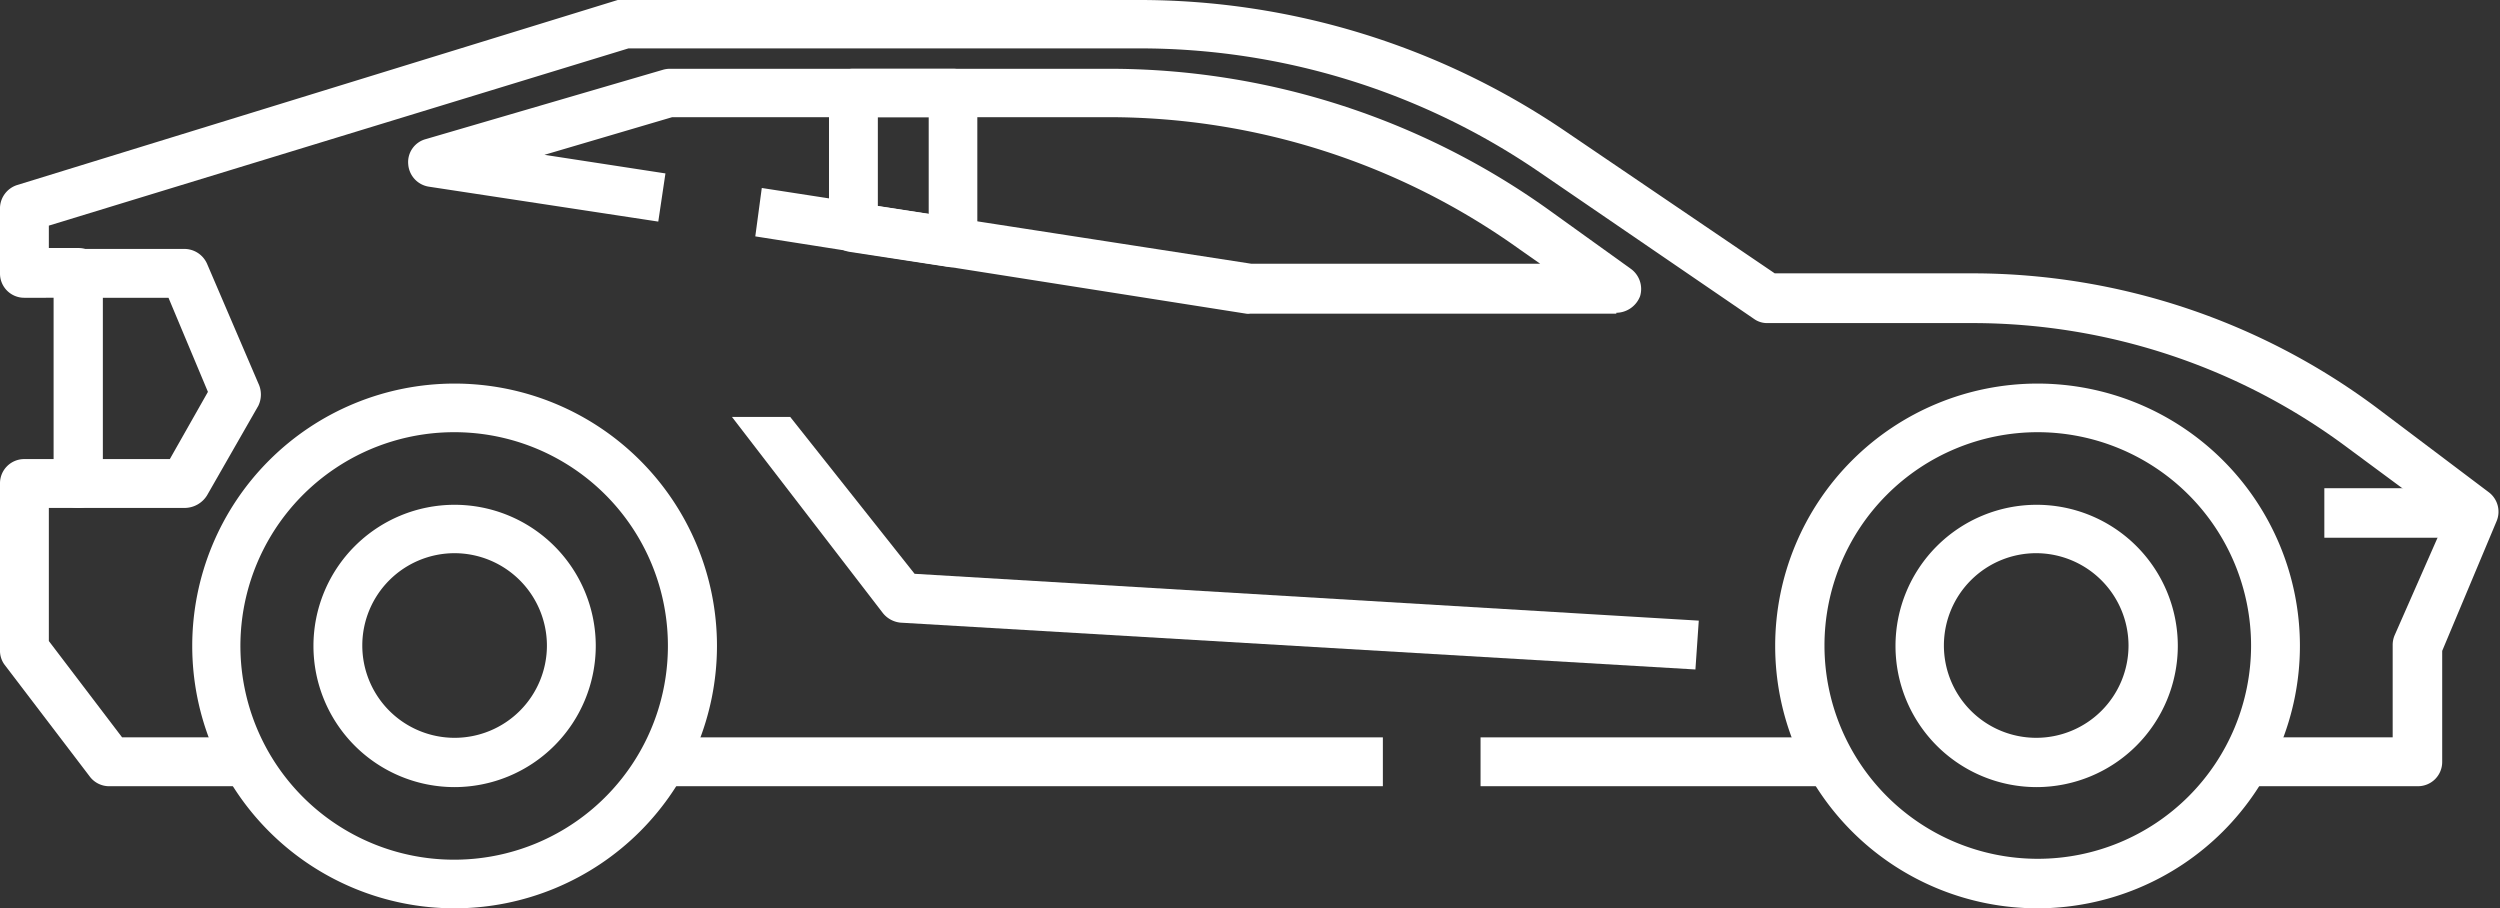 <svg xmlns="http://www.w3.org/2000/svg" viewBox="0 0 111.58 40.54"><rect x="0" y="0" width="111.58" height="40.54" fill="#333333" stroke="none"/><defs><style>.cls-1{fill:#fff;}</style></defs><g id="Calque_2" data-name="Calque 2"><g id="Calque_2-2" data-name="Calque 2"><path class="cls-1" d="M90.94,40.54a11.71,11.71,0,1,1,11.71-11.71A11.72,11.72,0,0,1,90.94,40.54Zm0-21.25a9.52,9.52,0,1,0,9.53,9.52,9.53,9.53,0,0,0-9.53-9.52Z"/><path class="cls-1" d="M20.29,40.54A11.71,11.71,0,1,1,32,28.83,11.72,11.72,0,0,1,20.29,40.54Zm0-21.25a9.54,9.54,0,1,0,9.52,9.54,9.53,9.53,0,0,0-9.52-9.54Z"/><path class="cls-1" d="M20.29,35.13a6.3,6.3,0,1,1,6.3-6.3A6.31,6.31,0,0,1,20.29,35.13Zm0-10.44a4.12,4.12,0,1,0,4.12,4.12A4.13,4.13,0,0,0,20.29,24.69Z"/><path class="cls-1" d="M90.9,35.13a6.3,6.3,0,1,1,6.3-6.3A6.31,6.31,0,0,1,90.9,35.13Zm0-10.44A4.12,4.12,0,1,0,95,28.81,4.13,4.13,0,0,0,90.9,24.69Z"/><path class="cls-1" d="M107.88,35.09h-7.7V32.91h6.61v-4.1a1.11,1.11,0,0,1,.08-.44l2.27-5.16L104.8,20a28,28,0,0,0-16.71-5.58h-9.2a1,1,0,0,1-.61-.19L68.63,7.63A31.56,31.56,0,0,0,50.84,2.16H28.05L2.18,10.07v1H3.49A1.08,1.08,0,0,1,4.58,12.2v9.38a1.08,1.08,0,0,1-1.09,1.09H2.18v5.94l3.27,4.3H11v2.18H4.9A1.08,1.08,0,0,1,4,34.65l-3.81-5A1.06,1.06,0,0,1,0,29V21.58a1.08,1.08,0,0,1,1.09-1.09H2.4v-7.2H1.09A1.08,1.08,0,0,1,0,12.2V9.26a1.1,1.1,0,0,1,.76-1L27.57,0a1.86,1.86,0,0,1,.33,0H50.84a33.82,33.82,0,0,1,19,5.84l9.37,6.36h8.87a30.19,30.19,0,0,1,18,6l5,3.77a1.09,1.09,0,0,1,.34,1.31L109,29.05V34a1.08,1.08,0,0,1-1.09,1.09Z"/><path class="cls-1" d="M66.08,32.91h15.6v2.18H66.08Z"/><path class="cls-1" d="M29.53,32.91H61.72v2.18H29.53Z"/><path class="cls-1" d="M8.22,22.67H3.49A1.08,1.08,0,0,1,2.4,21.58V12.2a1.08,1.08,0,0,1,1.09-1.09H8.24a1.11,1.11,0,0,1,1,.66l2.29,5.34a1.15,1.15,0,0,1,0,1l-2.29,4A1.18,1.18,0,0,1,8.22,22.67ZM4.58,20.49h3l1.7-3L7.52,13.29H4.58Z"/><path class="cls-1" d="M72.14,14H55.79a.5.5,0,0,1-.17,0L33.71,10.55,34,8.39l21.84,3.38H68.74l-.9-.63A31.5,31.5,0,0,0,49.43,5.23H30L24.3,6.91l5.4.83-.32,2.15L19.13,8.33a1.09,1.09,0,0,1-.91-1A1.06,1.06,0,0,1,19,6.21L29.57,3.12a1.12,1.12,0,0,1,.31-.05H49.45a33.71,33.71,0,0,1,19.68,6.3L72.79,12a1.11,1.11,0,0,1,.41,1.22,1.15,1.15,0,0,1-1.06.74Z"/><path class="cls-1" d="M42.54,11.92a.5.5,0,0,1-.17,0l-4.45-.68A1.08,1.08,0,0,1,37,10.16v-6a1.07,1.07,0,0,1,1.08-1.09h4.45a1.08,1.08,0,0,1,1.09,1.09v6.67a1.09,1.09,0,0,1-.37.83A1.14,1.14,0,0,1,42.54,11.92ZM39.18,9.2l2.27.35V5.23H39.18Z"/><path class="cls-1" d="M35.27,18.61l5.55,7,35,2.09-.15,2.18L40.19,27.79a1.15,1.15,0,0,1-.78-.42l-6.74-8.76"/><path class="cls-1" d="M103.74,21.79h6.75V24h-6.75Z"/></g></g></svg>